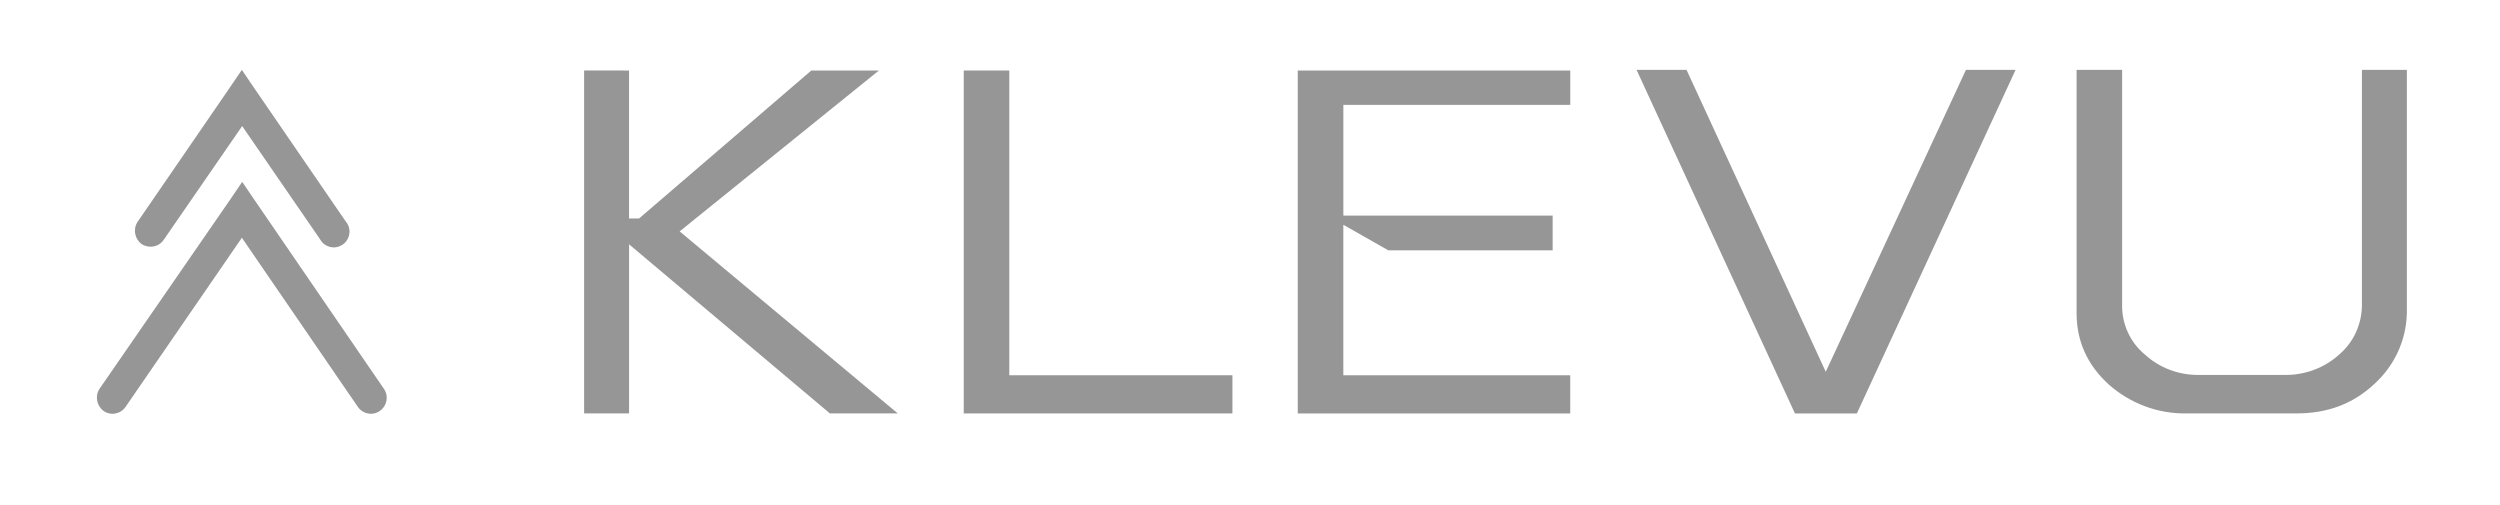 <svg fill="none" height="20" viewBox="0 0 99 20" width="99" xmlns="http://www.w3.org/2000/svg"><g fill="#969696"><path d="m24.91 2.792v5.859h.398l6.82-5.859h2.676l-7.89 6.371 8.637 7.208h-2.688l-7.952-6.696v6.696h-1.78v-13.58z"/><path d="m38.164 16.372v-13.58h1.804v12.068h8.836v1.512z"/><path d="m62.182 2.792v1.362h-8.985v4.385h8.288v1.374h-6.509l-1.78-1.012v5.959h8.985v1.512h-10.79v-13.58z"/><path d="m84.036 2.767v9.307c-.013.75.311 1.474.896 1.961.585.537 1.357.825 2.153.812h3.385c.796.013 1.581-.275 2.166-.812.573-.487.896-1.212.896-1.961v-9.307h1.78v9.632c-.025 1.087-.498 2.099-1.307 2.823-.834.775-1.842 1.149-3.061 1.149h-4.331c-1.145.025-2.252-.387-3.111-1.149-.846-.774-1.269-1.712-1.269-2.823v-9.632z"/><path d="m3.94 15.398c-.187.287-.112.675.162.875.286.2.672.125.871-.162l4.605-6.696 4.592 6.696c.199.287.585.362.871.162.286-.2.361-.587.162-.875l-5.102-7.446-.51-.75-.51.75z"/><path d="m5.446 8.789c-.187.287-.112.675.162.875.286.187.672.125.871-.162l3.111-4.51 3.086 4.485c.162.3.548.412.846.237.299-.162.411-.55.236-.85-.012-.025-.037-.062-.062-.087l-3.609-5.26-.51-.75-.51.75z"/><path d="m77.851 2.767-5.551 11.956-5.513-11.956h-1.979l6.272 13.605h2.452l6.285-13.605z"/></g></svg>